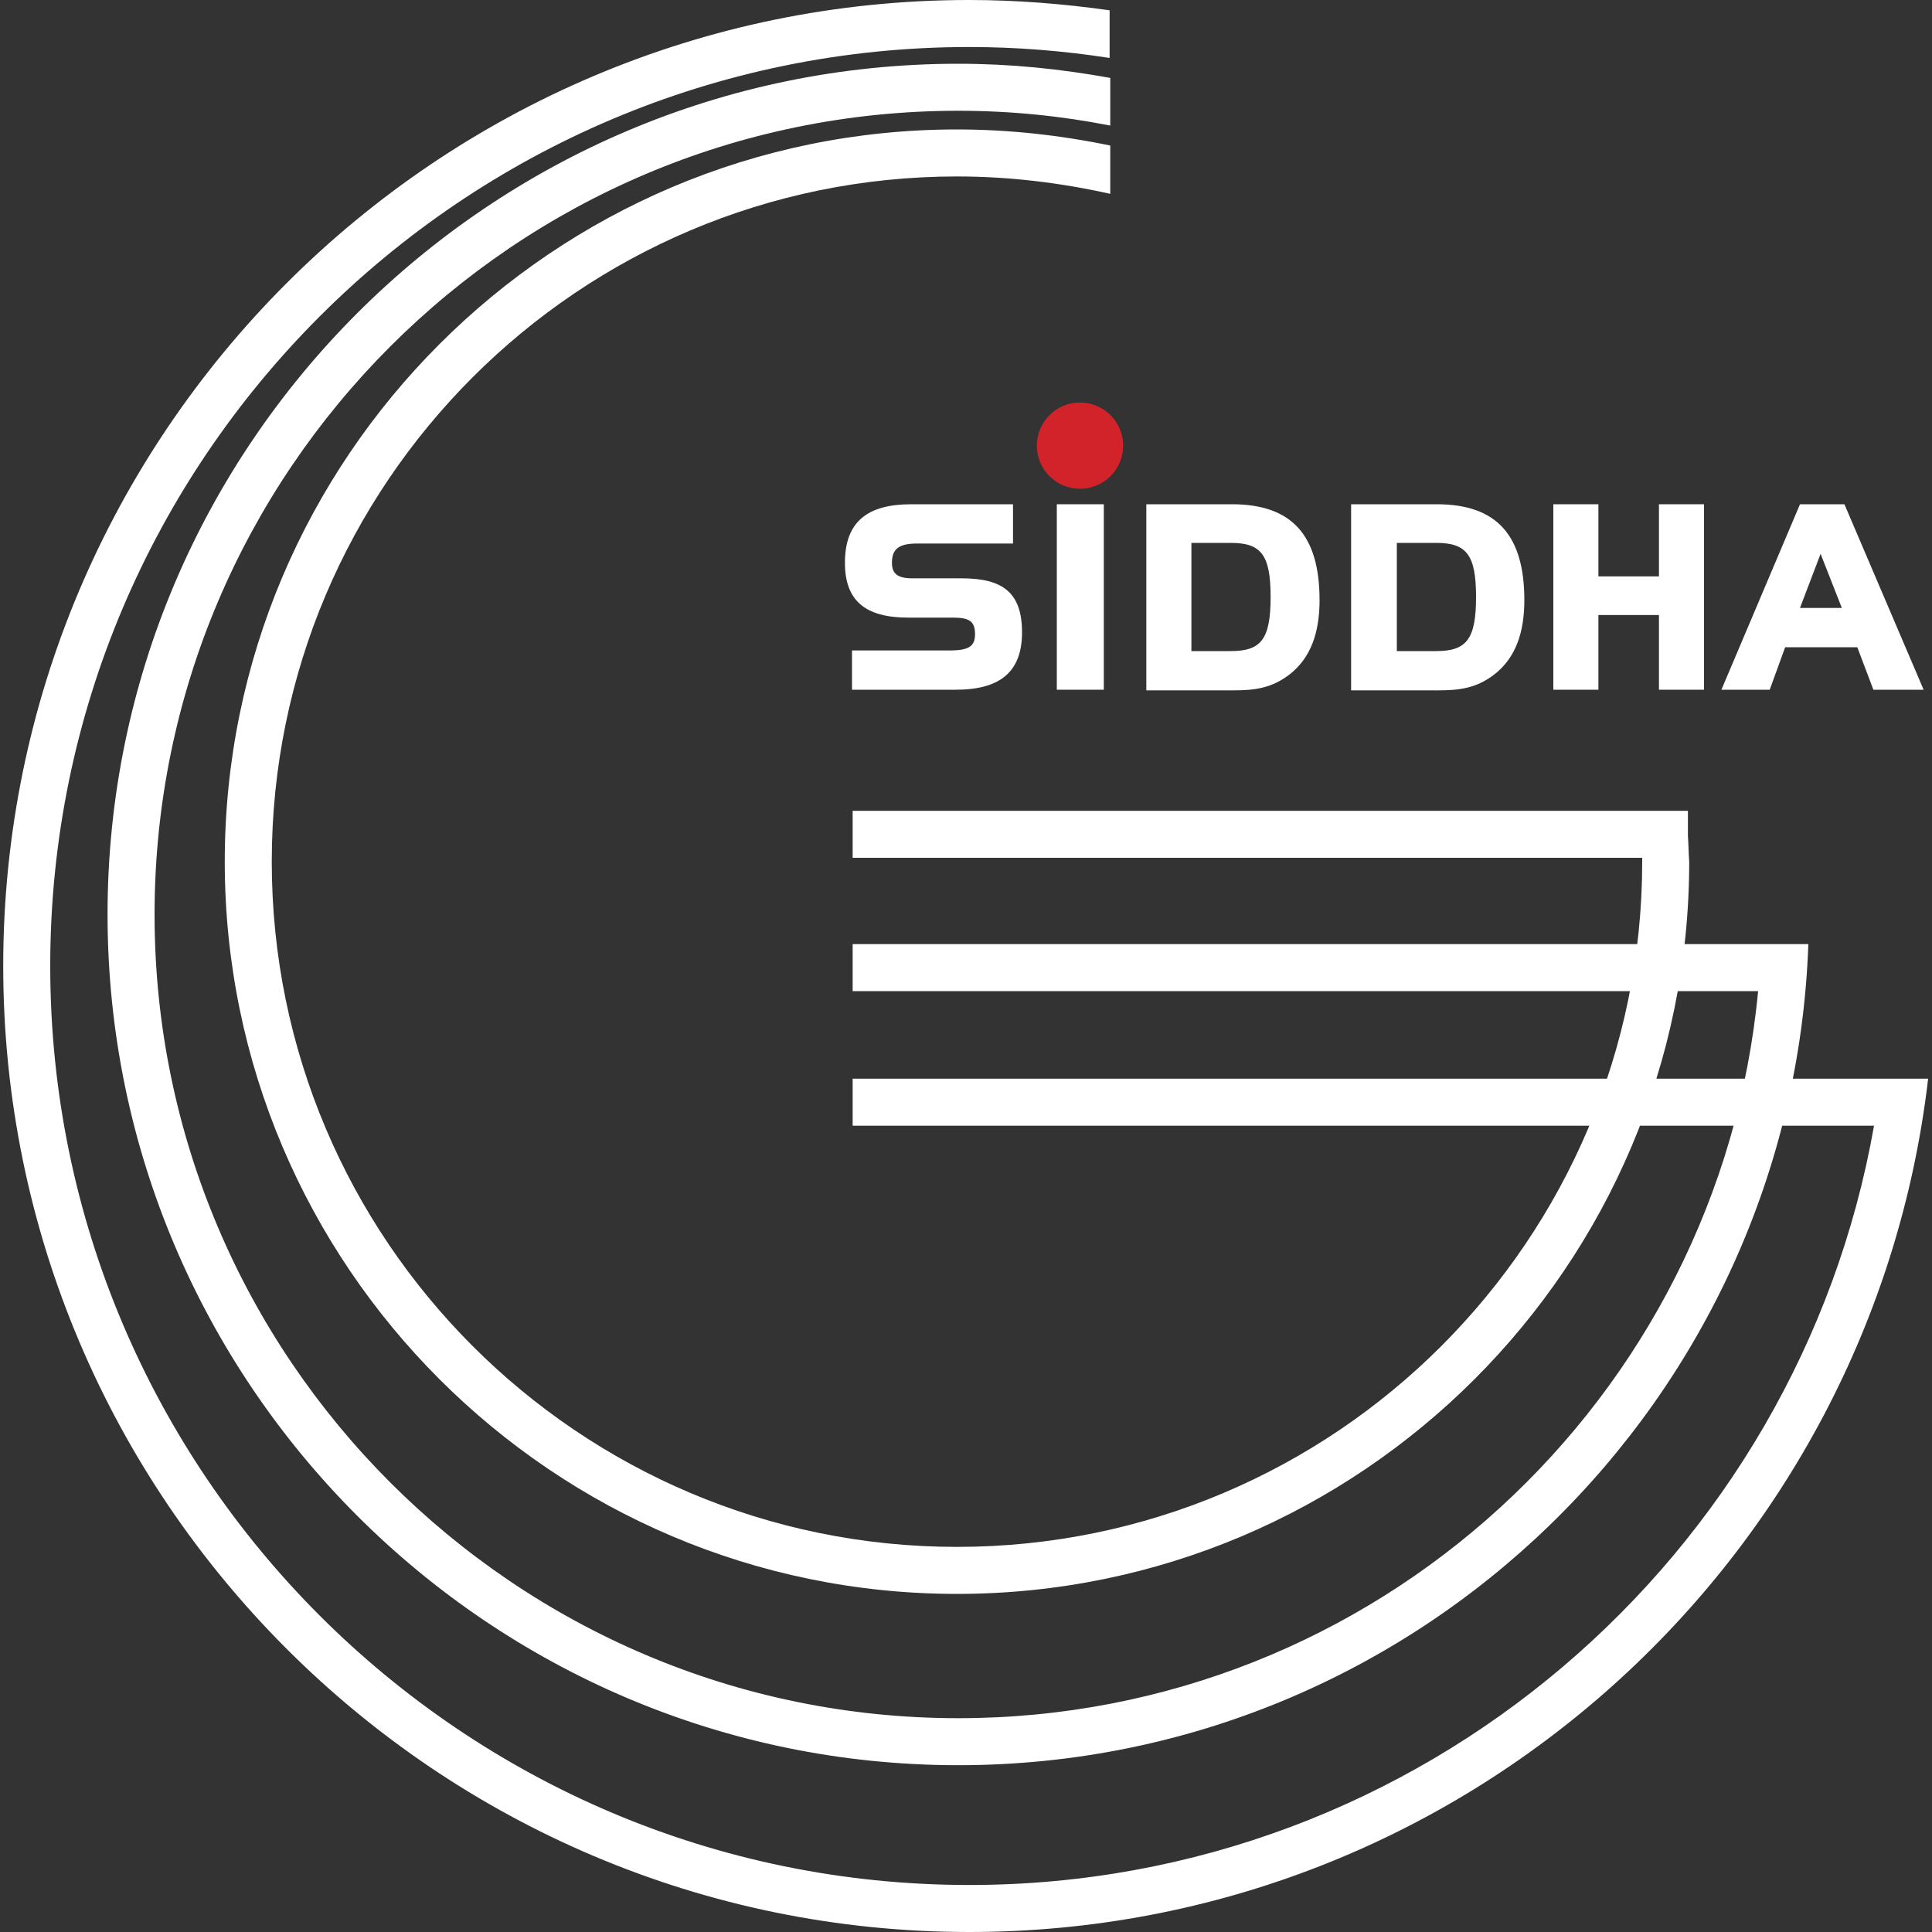 <?xml version="1.0" encoding="utf-8"?>
<!-- Generator: Adobe Illustrator 25.4.1, SVG Export Plug-In . SVG Version: 6.00 Build 0)  -->
<svg version="1.1" id="Layer_1" xmlns="http://www.w3.org/2000/svg" xmlns:xlink="http://www.w3.org/1999/xlink" x="0px" y="0px"
	 viewBox="0 0 300 300" style="enable-background:new 0 0 300 300;" xml:space="preserve">
<rect x="0" y="0" width="300" height="300" fill="#333333" stroke="none"/>
<style type="text/css">
	.st0{fill:#FFFFFF;}
	.st1{fill:#D2232A;}
</style>
<g>
	<g>
		<path class="st0" d="M262.1,129.8v-3.9H132.4v7.3h122.6c0,0.2,0,0.4,0,0.6c0,58.7-47.7,106.4-106.4,106.4
			c-58.7,0-106.4-47.7-106.4-106.4c0-58.7,47.7-106.4,106.4-106.4c8.2,0,16.2,1,23.8,2.7v-7.5c-7.7-1.6-15.7-2.5-23.8-2.5
			c-62.7,0-113.7,51-113.7,113.7s51,113.7,113.7,113.7s113.7-51,113.7-113.7C262.2,132.5,262.2,131.2,262.1,129.8"/>
		<path class="st0" d="M132.4,167.5v7.3H291c-11.8,66.9-70.3,117.9-140.5,117.9c-78.7,0-142.7-64-142.7-142.7
			c0-78.7,64-142.7,142.7-142.7c7.4,0,14.7,0.6,21.8,1.7V1.6C165.2,0.6,157.9,0,150.5,0C67.8,0,0.5,67.3,0.5,150
			c0,82.7,67.3,150,150,150c76.8,0,140.2-58,148.9-132.5H132.4z"/>
		<path class="st0" d="M132.4,146.6v7.3H273c-6,63.3-59.4,112.9-124.2,112.9C80,266.8,24,210.8,24,142C24,73.2,80,17.2,148.8,17.2
			c8.1,0,16,0.8,23.6,2.3v-7.4c-7.7-1.4-15.5-2.2-23.6-2.2C76,9.9,16.7,69.2,16.7,142c0,72.8,59.3,132.1,132.1,132.1
			c71.3,0,129.5-56.8,132-127.5H132.4z"/>
		<path class="st1" d="M174.4,69.2c0,3.7-3,6.7-6.7,6.7c-3.7,0-6.7-3-6.7-6.7c0-3.7,3-6.7,6.7-6.7C171.4,62.5,174.4,65.5,174.4,69.2
			"/>
		<path class="st0" d="M138.5,87.4c0,1.6,0.8,2.4,3.1,2.4h7.7c6.4,0,9.4,2.2,9.4,8.4c0,6.2-3.5,8.9-10.3,8.9h-16.1V101h15.2
			c3,0,3.9-0.7,3.9-2.5c0-2-0.8-2.6-3.5-2.6H141c-6.6,0-9.8-2.6-9.8-8.5c0-6.4,3.5-9.1,10.3-9.1h15.8v6.1h-14.9
			C139.5,84.4,138.5,85.3,138.5,87.4"/>
	</g>
	<g>
		<path class="st0" d="M185,101.1h6.1c4.7,0,6.2-1.8,6.2-8.4c0-6.6-1.5-8.4-6.2-8.4H185V101.1z M204.9,93.2c0,5.1-1.4,8.9-4.5,11.4
			c-2.9,2.3-5.6,2.6-9,2.6H178V78.3h13.3C200.6,78.3,204.9,83.1,204.9,93.2"/>
		<path class="st0" d="M216.9,101.1h6.1c4.7,0,6.2-1.8,6.2-8.4c0-6.6-1.5-8.4-6.2-8.4h-6.1V101.1z M236.7,93.2
			c0,5.1-1.4,8.9-4.5,11.4c-2.9,2.3-5.6,2.6-9,2.6h-13.4V78.3h13.3C232.4,78.3,236.7,83.1,236.7,93.2"/>
	</g>
	<path class="st0" d="M286,94.4l-3.3-8.4l-3.2,8.4H286z M298.7,107.1h-7.8l-2.5-6.6h-11.2l-2.4,6.6h-7.5l12.2-28.8h6.9L298.7,107.1z
		"/>
	<polygon class="st0" points="257.6,89.5 257.6,78.3 264.6,78.3 264.6,107.1 257.6,107.1 257.6,95.5 248.2,95.5 248.2,107.1 
		241.2,107.1 241.2,78.3 248.2,78.3 248.2,89.5 	"/>
	<rect x="164.1" y="78.3" class="st0" width="7.3" height="28.8"/>
</g>
</svg>
